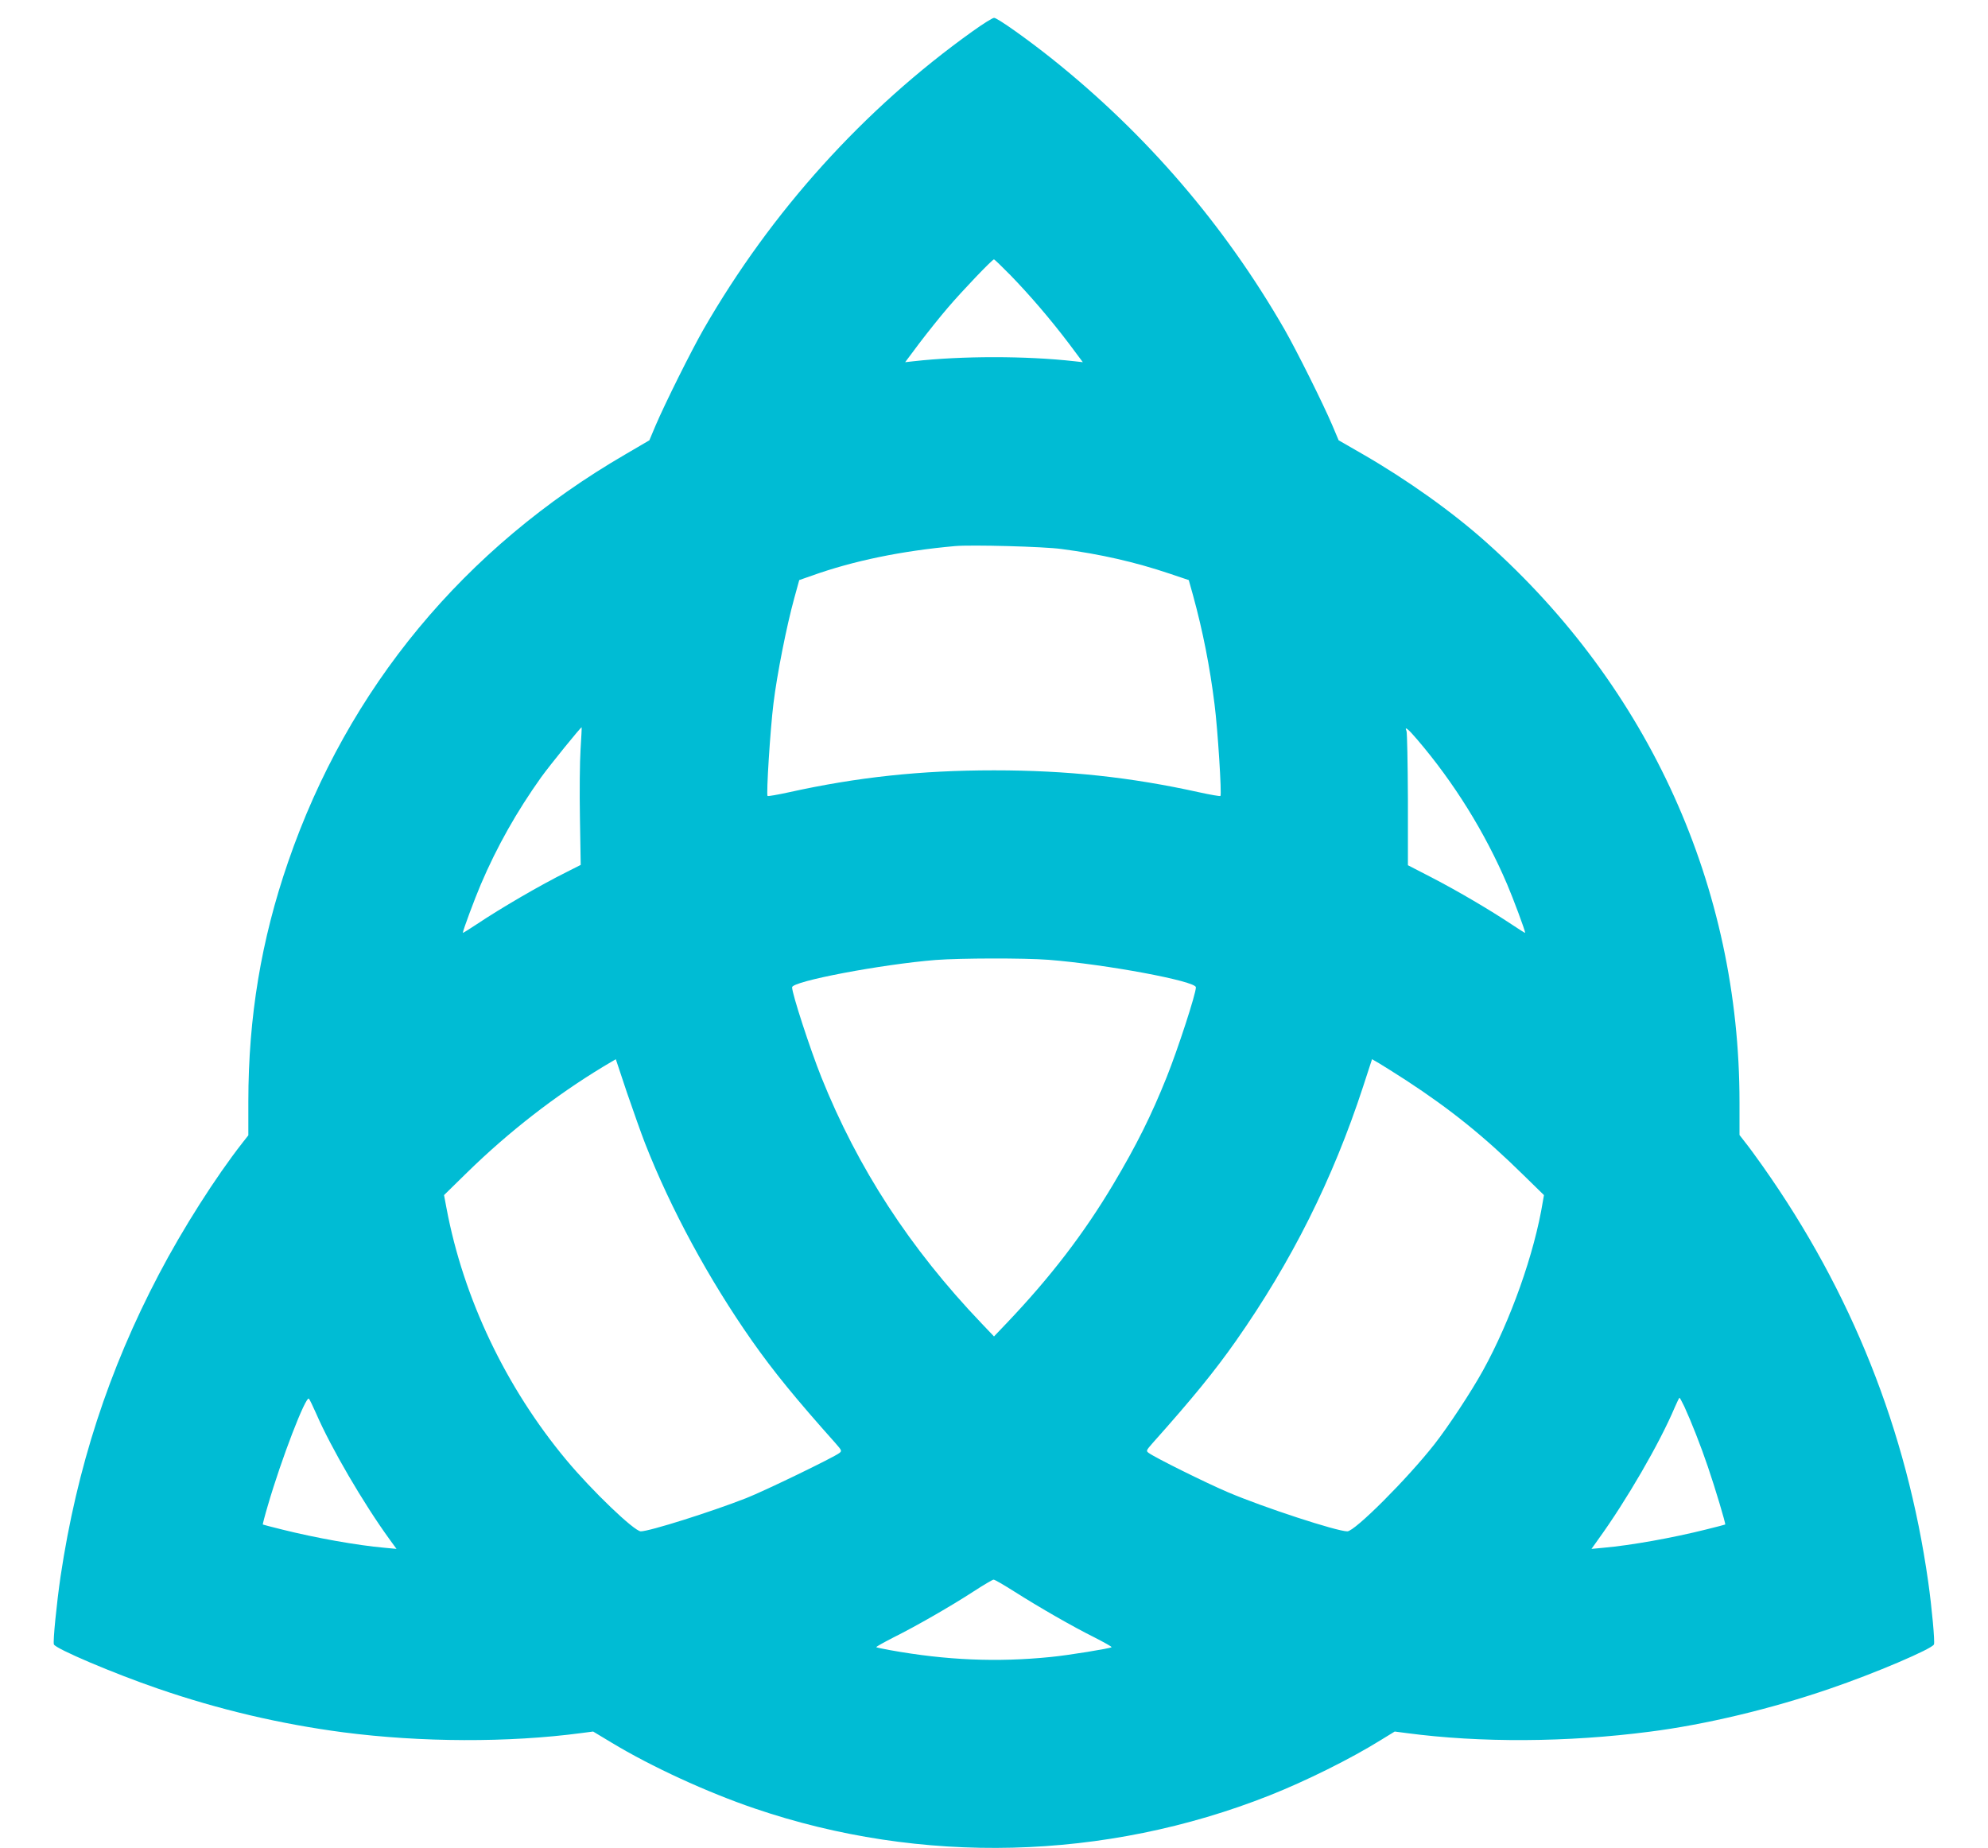 <?xml version="1.0" standalone="no"?>
<!DOCTYPE svg PUBLIC "-//W3C//DTD SVG 20010904//EN"
 "http://www.w3.org/TR/2001/REC-SVG-20010904/DTD/svg10.dtd">
<svg version="1.0" xmlns="http://www.w3.org/2000/svg"
 width="1280pt" height="1190pt" viewBox="0 0 1280 1190"
 preserveAspectRatio="xMidYMid meet">
<g transform="translate(0,1190) scale(0.1,-0.1)"
fill="#00bcd4" stroke="none">
<path d="M6260 11697 c-699 -500 -1294 -1159 -1730 -1917 -80 -140 -247 -475
-309 -620 l-40 -95 -152 -89 c-1041 -604 -1789 -1507 -2174 -2626 -173 -501
-256 -999 -256 -1542 l0 -218 -37 -47 c-173 -221 -385 -554 -539 -848 -324
-617 -528 -1245 -633 -1945 -25 -171 -50 -420 -43 -438 11 -28 385 -187 671
-285 392 -135 789 -228 1192 -281 500 -65 1065 -67 1532 -5 l77 10 118 -71
c256 -155 618 -321 921 -424 1073 -366 2257 -336 3317 84 230 91 523 236 717
357 l88 54 77 -10 c474 -63 1035 -60 1565 9 356 45 786 148 1160 277 288 98
660 257 670 285 7 16 -14 241 -37 403 -138 975 -494 1867 -1066 2677 -40 57
-90 125 -111 151 l-38 49 0 212 c0 1383 -581 2668 -1630 3604 -219 196 -510
403 -798 569 l-153 88 -40 95 c-62 145 -229 480 -309 620 -387 672 -889 1256
-1496 1741 -158 126 -351 263 -373 264 -9 1 -73 -39 -141 -88z m246 -1569
c125 -129 254 -279 374 -437 l92 -123 -54 6 c-312 35 -724 35 -1036 0 l-54 -6
92 123 c51 67 133 170 183 228 93 109 286 311 297 311 3 0 51 -46 106 -102z
m329 -1763 c251 -33 474 -84 694 -158 l125 -42 28 -100 c62 -226 108 -458 138
-700 21 -164 47 -581 38 -590 -3 -3 -66 8 -139 24 -439 97 -847 141 -1319 141
-472 0 -880 -44 -1319 -141 -73 -16 -136 -27 -139 -24 -9 9 17 426 38 595 23
190 85 500 133 675 l33 120 80 28 c268 96 578 160 924 191 106 9 570 -3 685
-19z m-3097 -1290 c-5 -77 -7 -276 -4 -442 l5 -302 -89 -45 c-173 -86 -425
-233 -582 -338 -49 -32 -88 -57 -88 -54 0 14 77 221 116 312 104 244 232 470
388 689 57 79 258 327 261 322 1 -1 -2 -65 -7 -142z m5388 62 c236 -276 436
-598 578 -931 39 -91 116 -298 116 -312 0 -3 -39 22 -87 54 -140 93 -345 214
-513 301 l-155 80 0 423 c-1 233 -5 431 -9 441 -16 35 11 14 70 -56z m-2375
-1417 c370 -29 949 -137 949 -177 0 -42 -115 -395 -188 -578 -99 -247 -194
-438 -344 -690 -189 -317 -404 -598 -687 -895 l-81 -85 -81 85 c-462 484 -796
999 -1031 1585 -73 183 -188 536 -188 578 0 39 576 148 925 176 159 12 569 13
726 1z m-2598 -1181 c166 -424 412 -878 690 -1274 138 -196 279 -369 536 -657
41 -47 43 -50 25 -64 -38 -29 -482 -244 -599 -290 -230 -90 -624 -214 -679
-214 -42 0 -315 262 -480 460 -389 467 -662 1040 -771 1620 l-16 85 148 145
c269 263 568 495 877 682 l81 48 71 -213 c40 -116 92 -264 117 -328z m4902
404 c286 -187 502 -361 753 -608 l133 -130 -7 -40 c-54 -335 -208 -768 -386
-1090 -75 -136 -224 -362 -312 -474 -175 -223 -513 -561 -561 -561 -68 0 -542
155 -769 252 -137 58 -472 224 -510 253 -18 13 -16 16 25 63 257 288 398 461
536 657 359 512 624 1041 819 1637 l58 178 45 -26 c25 -15 105 -65 176 -111z
m-7020 -2143 c96 -222 305 -580 475 -814 l43 -59 -74 7 c-182 16 -448 64 -664
118 -66 16 -121 31 -123 32 -1 2 13 57 33 124 86 296 244 707 264 686 5 -5 25
-47 46 -94z m8810 43 c44 -96 105 -250 151 -386 47 -137 116 -368 112 -373 -2
-1 -57 -16 -123 -32 -216 -54 -482 -102 -664 -118 l-74 -7 42 59 c182 251 397
622 494 852 15 34 28 62 31 62 2 0 16 -26 31 -57z m-4312 -1192 c161 -102 373
-224 516 -295 62 -32 111 -59 108 -62 -8 -8 -278 -52 -392 -63 -346 -35 -673
-21 -1034 44 -46 8 -86 17 -89 19 -2 3 47 30 109 62 147 73 373 203 519 298
63 41 121 75 127 75 7 1 68 -35 136 -78z"/>
</g>
</svg>
